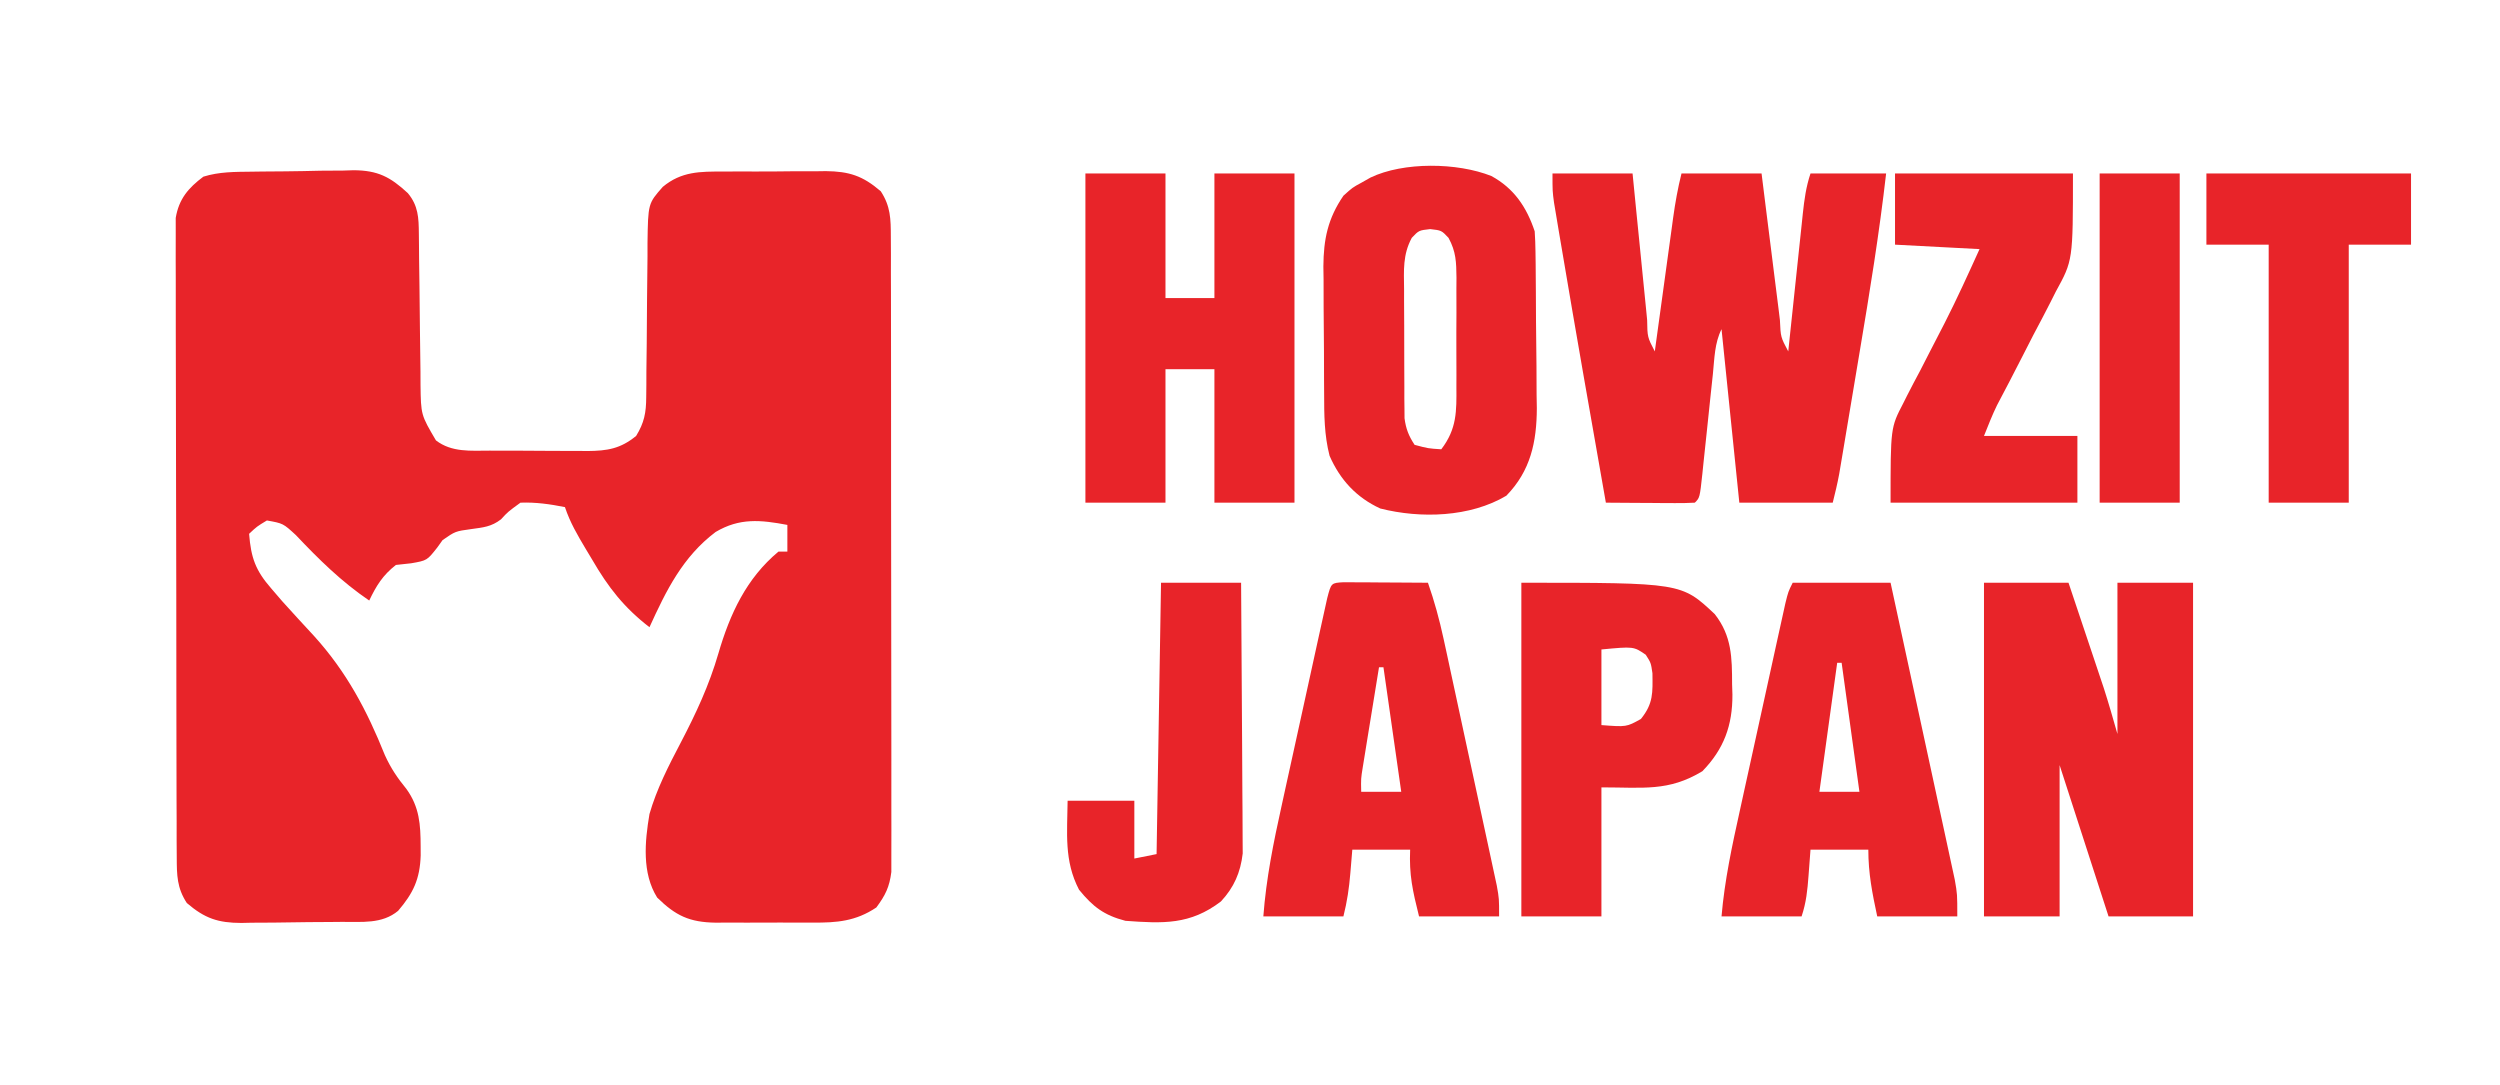 <?xml version="1.0" encoding="UTF-8"?>
<svg xmlns="http://www.w3.org/2000/svg" version="1.1" width="562" height="244">
  <path d="M0 0 C1.232 -0.017 1.232 -0.017 2.488 -0.035 C4.224 -0.053 5.96 -0.066 7.696 -0.074 C10.337 -0.094 12.975 -0.156 15.615 -0.219 C17.306 -0.232 18.997 -0.242 20.688 -0.25 C21.47 -0.275 22.253 -0.299 23.059 -0.325 C28.478 -0.281 31.257 1.155 35.225 4.824 C37.575 7.646 37.672 10.374 37.701 13.89 C37.711 14.795 37.721 15.699 37.732 16.631 C37.739 17.606 37.746 18.581 37.754 19.586 C37.782 21.65 37.811 23.714 37.84 25.777 C37.881 29.032 37.918 32.286 37.944 35.541 C37.972 38.681 38.018 41.821 38.066 44.961 C38.07 45.932 38.073 46.903 38.076 47.903 C38.169 54.672 38.169 54.672 41.543 60.406 C45.096 63.139 49.339 62.712 53.633 62.707 C54.414 62.711 55.196 62.716 56.001 62.72 C57.651 62.726 59.301 62.726 60.951 62.722 C63.468 62.719 65.985 62.742 68.502 62.768 C70.108 62.77 71.714 62.771 73.32 62.77 C74.069 62.779 74.819 62.788 75.59 62.797 C80.078 62.758 83.035 62.277 86.543 59.406 C88.37 56.432 88.796 54.183 88.814 50.717 C88.824 49.793 88.835 48.868 88.845 47.915 C88.847 46.924 88.849 45.932 88.852 44.91 C88.877 42.804 88.902 40.698 88.928 38.592 C88.956 35.276 88.981 31.96 88.999 28.644 C89.021 25.441 89.06 22.238 89.102 19.035 C89.102 18.045 89.102 17.056 89.102 16.036 C89.23 7.162 89.23 7.162 92.543 3.406 C96.721 -0.062 100.921 -0.047 106.133 -0.027 C106.955 -0.033 107.777 -0.038 108.624 -0.043 C110.358 -0.05 112.092 -0.048 113.826 -0.04 C116.469 -0.031 119.109 -0.06 121.752 -0.092 C123.441 -0.093 125.131 -0.093 126.82 -0.09 C127.605 -0.101 128.389 -0.112 129.198 -0.124 C134.406 -0.058 137.459 0.893 141.543 4.406 C143.755 7.787 143.796 10.637 143.804 14.624 C143.811 15.901 143.818 17.179 143.825 18.495 C143.823 19.908 143.82 21.321 143.818 22.734 C143.822 24.224 143.827 25.714 143.833 27.204 C143.847 31.25 143.847 35.295 143.845 39.34 C143.843 42.718 143.848 46.095 143.853 49.472 C143.864 57.44 143.865 65.407 143.859 73.375 C143.853 81.594 143.865 89.814 143.886 98.033 C143.904 105.091 143.91 112.148 143.907 119.205 C143.905 123.42 143.907 127.635 143.921 131.85 C143.934 135.814 143.932 139.777 143.919 143.741 C143.917 145.195 143.919 146.649 143.928 148.103 C143.938 150.089 143.928 152.075 143.917 154.061 C143.917 155.172 143.918 156.284 143.918 157.428 C143.491 160.82 142.569 162.676 140.543 165.406 C135.917 168.503 131.679 168.849 126.258 168.805 C125.479 168.808 124.7 168.81 123.898 168.813 C122.26 168.815 120.622 168.81 118.984 168.797 C116.484 168.781 113.986 168.797 111.486 168.816 C109.889 168.814 108.292 168.811 106.695 168.805 C105.952 168.811 105.21 168.817 104.444 168.823 C98.541 168.743 95.421 167.252 91.273 163.176 C87.834 157.671 88.492 150.647 89.543 144.406 C91.163 138.777 93.832 133.577 96.543 128.406 C100.012 121.769 102.955 115.466 105.043 108.281 C107.642 99.404 111.322 91.423 118.543 85.406 C119.203 85.406 119.863 85.406 120.543 85.406 C120.543 83.426 120.543 81.446 120.543 79.406 C114.525 78.272 109.81 77.793 104.414 80.996 C97.024 86.566 93.308 94.132 89.543 102.406 C83.801 97.96 80.298 93.471 76.668 87.219 C76.183 86.412 75.699 85.606 75.199 84.775 C73.344 81.659 71.693 78.858 70.543 75.406 C67.184 74.736 63.973 74.272 60.543 74.406 C57.718 76.465 57.718 76.465 56.172 78.148 C54.001 79.825 52.18 79.97 49.48 80.344 C45.907 80.833 45.907 80.833 43.035 82.82 C42.646 83.364 42.257 83.908 41.855 84.469 C39.543 87.406 39.543 87.406 35.98 88.031 C34.846 88.155 33.712 88.279 32.543 88.406 C29.568 90.738 28.154 93.05 26.543 96.406 C20.318 92.179 15.205 87.148 10.059 81.699 C7.192 79.063 7.192 79.063 3.543 78.406 C1.295 79.758 1.295 79.758 -0.457 81.406 C-0.031 86.807 0.984 89.647 4.543 93.719 C5.761 95.136 5.761 95.136 7.004 96.582 C9.369 99.213 11.766 101.81 14.168 104.406 C21.476 112.49 26.011 121.07 30.055 131.141 C31.42 134.137 32.856 136.25 34.918 138.781 C37.845 142.853 38.089 146.773 38.105 151.656 C38.109 152.686 38.109 152.686 38.113 153.736 C37.938 159.032 36.432 162.203 33.043 166.156 C29.41 169.184 24.834 168.602 20.367 168.645 C19.564 168.653 18.762 168.661 17.935 168.669 C16.236 168.683 14.537 168.694 12.838 168.701 C10.25 168.719 7.664 168.763 5.076 168.807 C3.423 168.817 1.77 168.825 0.117 168.832 C-0.652 168.85 -1.421 168.867 -2.213 168.885 C-7.393 168.864 -10.392 167.897 -14.457 164.406 C-16.677 161.018 -16.712 158.147 -16.724 154.15 C-16.733 152.865 -16.742 151.579 -16.75 150.255 C-16.75 148.832 -16.749 147.409 -16.748 145.987 C-16.754 144.487 -16.76 142.987 -16.768 141.487 C-16.786 137.415 -16.79 133.343 -16.792 129.27 C-16.793 125.871 -16.801 122.471 -16.808 119.071 C-16.824 111.051 -16.829 103.031 -16.828 95.01 C-16.826 86.736 -16.848 78.463 -16.879 70.188 C-16.905 63.084 -16.916 55.98 -16.915 48.876 C-16.914 44.633 -16.92 40.39 -16.941 36.148 C-16.96 32.158 -16.961 28.168 -16.946 24.178 C-16.944 22.714 -16.949 21.251 -16.961 19.787 C-16.976 17.788 -16.965 15.788 -16.952 13.789 C-16.953 12.671 -16.954 11.552 -16.955 10.4 C-16.249 6.156 -14.141 3.665 -10.736 1.119 C-7.205 0.015 -3.666 0.04 0 0 Z " fill="#E82429" transform="translate(56.457,38.594)"></path>
  <path d="M0 0 C5.94 0 11.88 0 18 0 C18.416 4.206 18.416 4.206 18.84 8.496 C19.11 11.2 19.382 13.904 19.654 16.608 C19.843 18.492 20.03 20.377 20.216 22.262 C20.482 24.965 20.754 27.668 21.027 30.371 C21.11 31.219 21.192 32.067 21.277 32.941 C21.337 36.789 21.337 36.789 23 40 C23.219 38.396 23.219 38.396 23.443 36.759 C23.987 32.785 24.534 28.812 25.081 24.839 C25.318 23.12 25.553 21.401 25.788 19.683 C26.126 17.21 26.467 14.738 26.809 12.266 C26.913 11.499 27.017 10.732 27.124 9.942 C27.595 6.556 28.169 3.322 29 0 C34.94 0 40.88 0 47 0 C47.349 2.804 47.699 5.607 48.059 8.496 C48.398 11.2 48.74 13.904 49.081 16.608 C49.319 18.492 49.554 20.377 49.788 22.262 C50.124 24.966 50.466 27.668 50.809 30.371 C50.913 31.219 51.017 32.067 51.124 32.941 C51.293 36.789 51.293 36.789 53 40 C53.174 38.342 53.174 38.342 53.351 36.651 C53.782 32.553 54.217 28.455 54.654 24.357 C54.842 22.583 55.03 20.809 55.216 19.034 C55.483 16.485 55.755 13.936 56.027 11.387 C56.151 10.196 56.151 10.196 56.277 8.981 C56.616 5.838 56.997 3.009 58 0 C63.61 0 69.22 0 75 0 C73.468 13.432 71.303 26.729 69.059 40.059 C68.432 43.783 67.81 47.509 67.189 51.234 C66.792 53.609 66.394 55.984 65.996 58.359 C65.811 59.47 65.625 60.58 65.434 61.724 C65.261 62.753 65.087 63.782 64.908 64.843 C64.681 66.196 64.681 66.196 64.448 67.577 C64.049 69.735 63.532 71.871 63 74 C56.07 74 49.14 74 42 74 C40.68 61.13 39.36 48.26 38 35 C36.429 38.142 36.416 41.58 36.062 45.035 C35.888 46.665 35.714 48.294 35.539 49.924 C35.268 52.5 34.998 55.077 34.729 57.654 C34.469 60.135 34.203 62.616 33.938 65.098 C33.858 65.874 33.779 66.65 33.698 67.449 C33.113 72.887 33.113 72.887 32 74 C30.511 74.087 29.019 74.107 27.527 74.098 C26.628 74.094 25.729 74.091 24.803 74.088 C23.384 74.075 23.384 74.075 21.938 74.062 C20.988 74.058 20.039 74.053 19.061 74.049 C16.707 74.037 14.354 74.021 12 74 C8.638 54.925 5.278 35.85 2.062 16.75 C1.851 15.51 1.64 14.27 1.423 12.992 C1.233 11.855 1.043 10.718 0.848 9.547 C0.683 8.566 0.518 7.584 0.348 6.573 C0 4 0 4 0 0 Z " fill="#E82429" transform="translate(349,39)"></path>
  <path d="M0 0 C6.27 0 12.54 0 19 0 C20.247 3.717 21.492 7.433 22.735 11.151 C23.364 13.03 23.995 14.909 24.625 16.787 C25.025 17.983 25.424 19.178 25.836 20.41 C26.386 22.052 26.386 22.052 26.947 23.727 C28.041 27.128 29.019 30.565 30 34 C30 22.78 30 11.56 30 0 C35.61 0 41.22 0 47 0 C47 24.75 47 49.5 47 75 C40.73 75 34.46 75 28 75 C24.37 63.78 20.74 52.56 17 41 C17 52.22 17 63.44 17 75 C11.39 75 5.78 75 0 75 C0 50.25 0 25.5 0 0 Z " fill="#E82429" transform="translate(446,131)"></path>
  <path d="M0 0 C5.94 0 11.88 0 18 0 C18 9.24 18 18.48 18 28 C21.63 28 25.26 28 29 28 C29 18.76 29 9.52 29 0 C34.94 0 40.88 0 47 0 C47 24.42 47 48.84 47 74 C41.06 74 35.12 74 29 74 C29 64.1 29 54.2 29 44 C25.37 44 21.74 44 18 44 C18 53.9 18 63.8 18 74 C12.06 74 6.12 74 0 74 C0 49.58 0 25.16 0 0 Z " fill="#E82429" transform="translate(244,39)"></path>
  <path d="M0 0 C5.08 2.757 7.931 6.98 9.75 12.438 C9.856 13.97 9.909 15.506 9.927 17.042 C9.946 18.439 9.946 18.439 9.966 19.865 C9.973 20.871 9.981 21.877 9.988 22.914 C9.996 23.954 10.004 24.994 10.013 26.065 C10.027 28.269 10.037 30.473 10.045 32.677 C10.062 36.029 10.106 39.379 10.15 42.73 C10.161 44.875 10.169 47.02 10.176 49.164 C10.193 50.158 10.211 51.152 10.229 52.176 C10.205 59.796 8.823 66.284 3.375 71.875 C-4.749 76.711 -15.873 77.055 -24.961 74.75 C-30.324 72.284 -33.986 68.318 -36.362 62.904 C-37.57 58.189 -37.575 53.701 -37.586 48.852 C-37.593 47.836 -37.599 46.82 -37.606 45.774 C-37.616 43.63 -37.621 41.487 -37.621 39.344 C-37.625 36.08 -37.661 32.818 -37.699 29.555 C-37.705 27.466 -37.709 25.378 -37.711 23.289 C-37.725 22.321 -37.74 21.353 -37.754 20.356 C-37.713 14.211 -36.755 9.569 -33.25 4.438 C-31.215 2.598 -31.215 2.598 -29.188 1.5 C-28.516 1.12 -27.844 0.739 -27.152 0.348 C-19.736 -3.201 -7.674 -3.043 0 0 Z M-17.884 13.906 C-19.928 17.693 -19.66 21.199 -19.613 25.438 C-19.614 26.31 -19.614 27.183 -19.615 28.082 C-19.612 29.925 -19.603 31.767 -19.586 33.609 C-19.563 36.427 -19.566 39.244 -19.572 42.062 C-19.567 43.854 -19.56 45.646 -19.551 47.438 C-19.552 48.279 -19.553 49.121 -19.554 49.988 C-19.544 50.776 -19.534 51.564 -19.525 52.375 C-19.52 53.065 -19.515 53.754 -19.511 54.465 C-19.195 56.851 -18.572 58.426 -17.25 60.438 C-14.191 61.253 -14.191 61.253 -11.25 61.438 C-7.732 56.832 -7.811 52.891 -7.852 47.34 C-7.849 46.469 -7.846 45.597 -7.843 44.7 C-7.841 42.863 -7.846 41.027 -7.859 39.19 C-7.875 36.381 -7.859 33.573 -7.84 30.764 C-7.842 28.977 -7.846 27.189 -7.852 25.402 C-7.845 24.564 -7.839 23.725 -7.833 22.861 C-7.876 19.341 -7.923 17.042 -9.619 13.908 C-11.207 12.225 -11.207 12.225 -13.75 11.938 C-16.293 12.225 -16.293 12.225 -17.884 13.906 Z " fill="#E82429" transform="translate(335.25,39.562)"></path>
  <path d="M0 0 C0.875 0.005 1.749 0.01 2.65 0.016 C3.594 0.019 4.539 0.022 5.511 0.026 C6.505 0.034 7.498 0.042 8.521 0.051 C9.518 0.056 10.515 0.06 11.543 0.065 C14.015 0.077 16.487 0.093 18.959 0.114 C20.414 4.274 21.539 8.391 22.471 12.698 C22.751 13.986 23.031 15.274 23.32 16.601 C23.619 17.993 23.918 19.385 24.217 20.778 C24.527 22.217 24.838 23.656 25.15 25.095 C25.799 28.102 26.446 31.11 27.091 34.117 C27.918 37.97 28.751 41.821 29.586 45.671 C30.229 48.639 30.868 51.607 31.506 54.576 C31.812 55.996 32.119 57.416 32.427 58.836 C32.857 60.819 33.281 62.804 33.705 64.788 C33.948 65.916 34.191 67.043 34.441 68.205 C34.959 71.114 34.959 71.114 34.959 75.114 C29.019 75.114 23.079 75.114 16.959 75.114 C15.501 69.284 14.722 65.805 14.959 60.114 C10.669 60.114 6.379 60.114 1.959 60.114 C1.814 61.846 1.67 63.579 1.521 65.364 C1.236 68.791 0.798 71.756 -0.041 75.114 C-5.981 75.114 -11.921 75.114 -18.041 75.114 C-17.405 66.616 -15.758 58.481 -13.916 50.172 C-13.606 48.754 -13.296 47.336 -12.986 45.917 C-12.341 42.968 -11.692 40.019 -11.039 37.07 C-10.202 33.285 -9.374 29.499 -8.548 25.711 C-7.911 22.793 -7.27 19.876 -6.628 16.959 C-6.321 15.561 -6.014 14.164 -5.709 12.766 C-5.284 10.824 -4.854 8.884 -4.424 6.943 C-4.059 5.287 -4.059 5.287 -3.686 3.596 C-2.792 0.155 -2.792 0.155 0 0 Z M7.959 19.114 C7.288 23.217 6.623 27.321 5.959 31.426 C5.768 32.593 5.577 33.761 5.381 34.963 C5.2 36.081 5.02 37.2 4.834 38.352 C4.582 39.899 4.582 39.899 4.326 41.478 C3.89 44.165 3.89 44.165 3.959 47.114 C6.929 47.114 9.899 47.114 12.959 47.114 C11.639 37.874 10.319 28.634 8.959 19.114 C8.629 19.114 8.299 19.114 7.959 19.114 Z " fill="#E82429" transform="translate(302.041,130.886)"></path>
  <path d="M0 0 C7.26 0 14.52 0 22 0 C23.961 9.039 25.918 18.08 27.867 27.122 C28.773 31.32 29.68 35.518 30.591 39.716 C31.471 43.767 32.346 47.82 33.217 51.873 C33.55 53.418 33.885 54.963 34.222 56.508 C34.694 58.673 35.159 60.84 35.623 63.007 C36.023 64.855 36.023 64.855 36.431 66.741 C37 70 37 70 37 75 C31.06 75 25.12 75 19 75 C17.882 69.761 17 65.374 17 60 C12.71 60 8.42 60 4 60 C3.856 61.918 3.711 63.836 3.562 65.812 C3.313 69.131 3.054 71.838 2 75 C-3.94 75 -9.88 75 -16 75 C-15.31 66.908 -13.627 59.111 -11.875 51.191 C-11.565 49.774 -11.255 48.357 -10.945 46.94 C-10.299 43.988 -9.65 41.037 -8.998 38.087 C-8.162 34.303 -7.333 30.518 -6.506 26.732 C-5.869 23.814 -5.228 20.896 -4.586 17.979 C-4.28 16.582 -3.973 15.186 -3.668 13.789 C-3.242 11.845 -2.813 9.902 -2.383 7.959 C-2.018 6.301 -2.018 6.301 -1.645 4.61 C-1 2 -1 2 0 0 Z M10 18 C8.68 27.57 7.36 37.14 6 47 C8.97 47 11.94 47 15 47 C13.68 37.43 12.36 27.86 11 18 C10.67 18 10.34 18 10 18 Z " fill="#E82429" transform="translate(403,131)"></path>
  <path d="M0 0 C35.966 0 35.966 0 43.477 7.051 C47.313 11.959 47.365 16.828 47.375 22.812 C47.399 23.581 47.424 24.35 47.449 25.143 C47.484 32.054 45.542 37.389 40.688 42.375 C33.062 46.986 27.389 46 18 46 C18 55.57 18 65.14 18 75 C12.06 75 6.12 75 0 75 C0 50.25 0 25.5 0 0 Z M18 15 C18 20.61 18 26.22 18 32 C23.629 32.431 23.629 32.431 26.875 30.625 C29.696 27.14 29.521 24.708 29.469 20.34 C29.129 18.005 29.129 18.005 27.969 16.191 C25.243 14.31 25.243 14.31 18 15 Z " fill="#E82429" transform="translate(342,131)"></path>
  <path d="M0 0 C13.2 0 26.4 0 40 0 C40 19.532 40 19.532 36.133 26.578 C35.738 27.363 35.343 28.149 34.936 28.958 C33.697 31.406 32.413 33.827 31.125 36.25 C30.272 37.911 29.421 39.574 28.574 41.238 C26.72 44.877 24.837 48.5 22.924 52.108 C21.829 54.351 20.927 56.683 20 59 C26.93 59 33.86 59 41 59 C41 63.95 41 68.9 41 74 C27.14 74 13.28 74 -1 74 C-1 57.128 -1 57.128 1.852 51.648 C2.148 51.057 2.445 50.465 2.75 49.856 C3.681 48.013 4.651 46.195 5.625 44.375 C6.252 43.158 6.875 41.939 7.496 40.719 C8.717 38.323 9.951 35.935 11.192 33.55 C13.964 28.107 16.478 22.564 19 17 C12.73 16.67 6.46 16.34 0 16 C0 10.72 0 5.44 0 0 Z " fill="#E82429" transform="translate(426,39)"></path>
  <path d="M0 0 C15.18 0 30.36 0 46 0 C46 5.28 46 10.56 46 16 C41.38 16 36.76 16 32 16 C32 35.14 32 54.28 32 74 C26.06 74 20.12 74 14 74 C14 54.86 14 35.72 14 16 C9.38 16 4.76 16 0 16 C0 10.72 0 5.44 0 0 Z " fill="#E82429" transform="translate(496,39)"></path>
  <path d="M0 0 C5.94 0 11.88 0 18 0 C18.068 8.241 18.123 16.482 18.155 24.723 C18.171 28.55 18.192 32.377 18.226 36.204 C18.259 39.899 18.277 43.595 18.285 47.291 C18.29 48.698 18.301 50.106 18.317 51.513 C18.339 53.49 18.34 55.467 18.341 57.444 C18.347 58.567 18.354 59.691 18.361 60.849 C17.872 65.116 16.408 68.491 13.465 71.645 C6.561 76.924 0.433 76.618 -8 76 C-12.813 74.748 -15.314 72.845 -18.438 69 C-21.83 62.486 -21.073 56.25 -21 49 C-16.05 49 -11.1 49 -6 49 C-6 53.29 -6 57.58 -6 62 C-3.525 61.505 -3.525 61.505 -1 61 C-0.67 40.87 -0.34 20.74 0 0 Z " fill="#E82429" transform="translate(261,131)"></path>
  <path d="M0 0 C5.94 0 11.88 0 18 0 C18 24.42 18 48.84 18 74 C12.06 74 6.12 74 0 74 C0 49.58 0 25.16 0 0 Z " fill="#E82429" transform="translate(472,39)"></path>
</svg>
